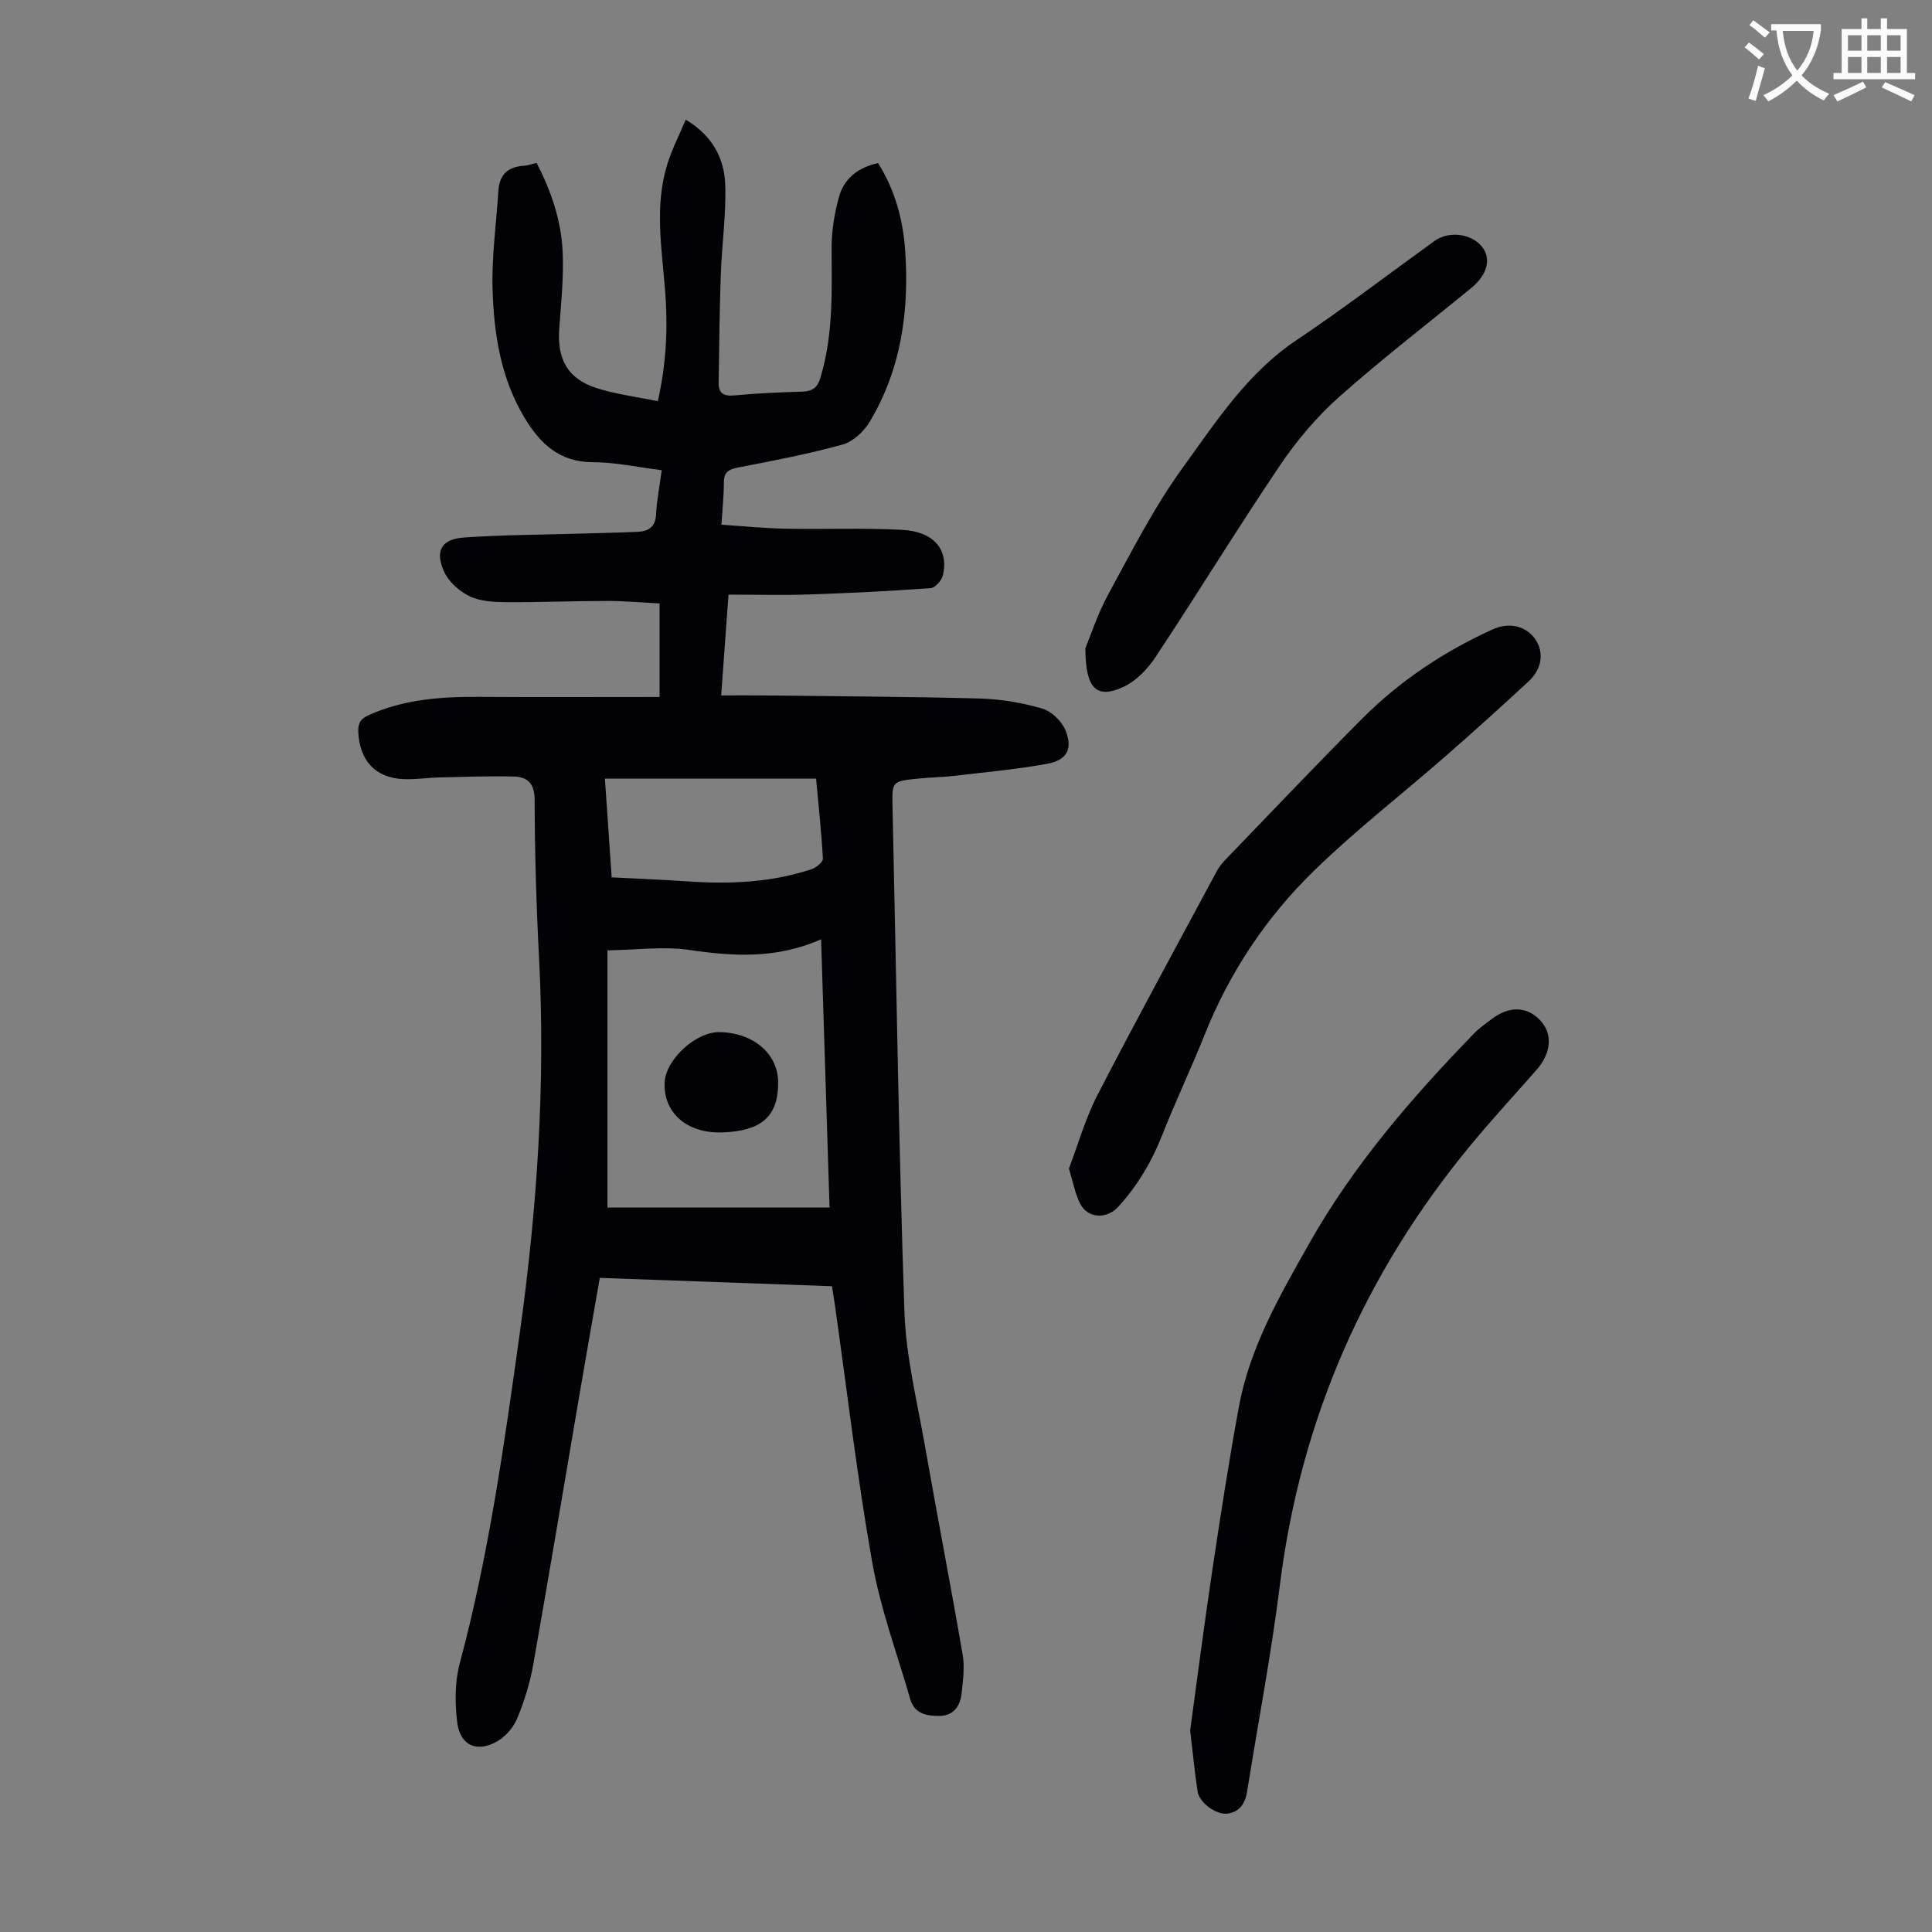 <svg enable-background="new 0 0 400 400" viewBox="0 0 400 400" xmlns="http://www.w3.org/2000/svg"><rect x="0" y="0" width="400" height="400" fill="#808080" stroke="none"/><path d="m362.1 8.8c1.1.8 2.1 1.6 3.1 2.4l-1 1.1c-1.3-1.1-2.3-2-3-2.5zm1.9 4.8c.5.2.9.4 1.4.5-.6 2.3-1.3 4.5-1.9 6.8l-1.5-.5c.8-2.1 1.4-4.3 2-6.8zm-1-9.4c1.3.9 2.4 1.8 3.4 2.5l-1 1.1c-1.4-1.2-2.4-2.1-3.2-2.6zm3.7 2.2v-1.4h10.3v1.2c-.5 3.6-1.8 6.8-4 9.4 1.5 1.6 3.4 2.8 5.7 3.8-.3.4-.7.8-1.1 1.4-2.3-1.1-4.1-2.5-5.6-4.1-1.6 1.6-3.6 3.1-5.9 4.3-.3-.5-.7-.9-1-1.3 2.4-1.1 4.4-2.5 6-4.1-1.9-2.5-3-5.6-3.3-9.3h-1.1zm8.8 0h-6.4c.3 3.3 1.3 6 3 8.2 2-2.3 3.1-5.1 3.4-8.2z" fill="#fbfcfa"/><path d="m385.3 3.8h1.3v2.2h2.8v-2.2h1.3v2.2h4.1v9.1h1.7v1.3h-16.9v-1.3h1.7v-9.1h4.1v-2.2zm.4 13.1.7 1.2c-1.8.9-3.8 1.9-6 2.9-.2-.4-.5-.8-.8-1.3 2.3-1 4.3-1.9 6.1-2.8zm-3.1-6.4h2.8v-3.2h-2.8zm0 4.6h2.8v-3.3h-2.8zm4-4.6h2.8v-3.2h-2.8zm0 4.6h2.8v-3.3h-2.8zm3.7 1.9c2.1.9 4.1 1.8 6.1 2.7l-.7 1.3c-2.2-1.1-4.2-2-6.1-2.9zm3.2-9.7h-2.8v3.2h2.8zm-2.8 7.8h2.8v-3.3h-2.8z" fill="#fbfcfa"/><g fill="#010106"><path d="m136.56 144.3c0-6.38 0-12.6 0-19.36-3.45-.18-7.2-.52-10.96-.52-6.94 0-13.87.3-20.81.25-2.53-.02-5.32-.15-7.52-1.2-2.13-1.02-4.35-2.98-5.31-5.08-1.99-4.37-.55-6.79 4.17-7.11 7.8-.54 15.64-.56 23.46-.79 4.13-.12 8.27-.2 12.4-.38 2.22-.1 3.7-.94 3.84-3.58.15-2.98.74-5.93 1.17-9.18-4.99-.62-9.63-1.66-14.27-1.66-6.9 0-10.9-3.85-14.1-9.15-4.96-8.21-6.38-17.43-6.65-26.73-.19-6.77.78-13.57 1.21-20.36.21-3.34 2.04-4.94 5.3-5.13.77-.05 1.52-.34 2.6-.59 3 5.76 5.1 11.88 5.4 18.36.25 5.32-.33 10.7-.71 16.04-.44 6.22 1.75 10.27 7.62 12.18 4.06 1.32 8.39 1.84 12.79 2.76 1.83-8.07 2.1-15.5 1.51-23-.69-8.68-2.21-17.41.44-26 .97-3.14 2.49-6.1 3.83-9.29 5.52 3.29 7.99 7.99 8.18 13.41.21 6.21-.7 12.46-.92 18.69-.26 7.46-.34 14.93-.44 22.4-.03 2.12 1.02 2.8 3.23 2.59 4.67-.45 9.37-.64 14.07-.79 2.06-.07 3.12-.73 3.76-2.86 2.69-8.85 2.36-17.88 2.33-26.95-.01-3.51.59-7.12 1.53-10.51 1.05-3.8 3.92-6.09 8.09-6.99 3.47 5.53 5.15 11.61 5.6 18.02.88 12.52-.8 24.6-7.34 35.54-1.2 2.01-3.45 4.11-5.62 4.71-7.08 1.96-14.33 3.34-21.56 4.74-1.95.38-3 .89-3.01 3.07 0 2.78-.3 5.55-.51 8.79 4.61.3 8.92.73 13.25.82 8.05.16 16.12-.19 24.15.24 6.58.35 9.66 4.05 8.47 9.36-.24 1.08-1.6 2.64-2.54 2.71-8.45.61-16.91 1.03-25.38 1.31-5.34.18-10.69.03-16.48.03-.53 7.27-1.01 13.79-1.52 20.87 3.07 0 5.83-.03 8.59 0 14.99.18 29.99.24 44.98.64 4.31.12 8.7.87 12.85 2.06 1.92.55 4.04 2.57 4.83 4.45 1.63 3.89.36 6.26-3.77 7.01-6.36 1.15-12.82 1.74-19.25 2.49-2.44.29-4.91.31-7.36.56-5.58.56-5.51.58-5.39 5.99.78 34.8 1.27 69.61 2.46 104.39.32 9.3 2.63 18.55 4.25 27.79 2.53 14.43 5.33 28.81 7.81 43.24.44 2.58.06 5.34-.22 7.99-.27 2.54-1.61 4.6-4.42 4.66-2.58.05-5.3-.3-6.2-3.43-2.72-9.42-6.18-18.72-7.88-28.33-3.14-17.72-5.22-35.62-7.75-53.44-.16-1.1-.34-2.2-.58-3.75-15.92-.57-31.84-1.14-48.08-1.73-1.44 8.25-2.85 16.24-4.22 24.25-3.18 18.63-6.28 37.27-9.57 55.88-.66 3.71-1.81 7.4-3.23 10.9-.74 1.84-2.26 3.71-3.94 4.75-4.26 2.66-7.96 1.15-8.56-3.76-.49-4.01-.5-8.36.53-12.22 6.01-22.43 9.22-45.39 12.41-68.27 3.59-25.7 5.36-51.62 4.01-77.66-.57-10.95-.89-21.92-.92-32.89-.01-3.48-1.57-4.71-4.39-4.78-5.13-.12-10.26.07-15.39.19-2.45.06-4.91.46-7.35.35-5.85-.26-9.08-3.81-9.38-9.7-.09-1.86.47-2.8 2.17-3.56 7.23-3.23 14.85-3.82 22.62-3.77 12.32.08 24.63.02 37.59.02zm-10.79 52.46v53.25h45.98c-.59-18.71-1.16-36.85-1.75-55.54-9.26 4.09-18.13 3.54-27.24 2.21-5.39-.79-11.02-.01-16.99.08zm-.53-35.55c.47 6.86.92 13.49 1.4 20.44 5.31.27 10.32.46 15.31.81 8.88.62 17.67.33 26.19-2.55.92-.31 2.27-1.47 2.23-2.17-.31-5.54-.91-11.07-1.41-16.54-14.74.01-29.03.01-43.72.01z"/><path d="m246.41 358.27c1.41-10.27 2.88-21.79 4.6-33.27 1.69-11.27 3.43-22.54 5.49-33.75 2.26-12.3 8.45-22.98 14.5-33.7 9.18-16.29 21.28-30.27 34.21-43.61 1.08-1.12 2.4-2.01 3.64-2.96 3.65-2.76 7.29-2.65 10.03.27 2.63 2.8 2.33 6.73-.76 10.26-4.5 5.12-9.13 10.14-13.48 15.39-22.01 26.58-35.36 56.9-39.65 91.25-1.79 14.3-4.51 28.47-6.78 42.71-.39 2.44-1.49 4.29-4.08 4.63-2.33.3-5.81-2.25-6.18-4.57-.58-3.75-.93-7.53-1.54-12.65z"/><path d="m221.31 241.94c1.86-4.87 3.37-10.29 5.89-15.19 7.99-15.49 16.35-30.78 24.59-46.14.47-.88 1.06-1.73 1.75-2.44 9.47-9.82 18.86-19.72 28.49-29.39 7.8-7.83 16.91-13.87 26.98-18.46 3.4-1.55 6.92-.78 8.86 2.04 1.85 2.7 1.41 6.13-1.43 8.75-5.67 5.24-11.39 10.42-17.2 15.49-9.01 7.87-18.5 15.23-27.06 23.55-9.93 9.65-17.58 21.07-22.76 34.05-2.77 6.95-6 13.71-8.74 20.67-2.2 5.59-5.15 10.6-9.2 15.03-2.31 2.52-6.27 2.41-7.83-.67-1.05-2.02-1.44-4.37-2.34-7.29z"/><path d="m224.72 134.22c.94-2.27 2.44-6.95 4.74-11.18 4.86-8.91 9.5-18.07 15.44-26.25 6.89-9.51 13.34-19.54 23.5-26.35 9.74-6.53 19.08-13.68 28.6-20.55 3-2.16 7.71-1.54 9.89 1.27 1.88 2.41 1.04 5.74-2.23 8.42-9.16 7.52-18.58 14.74-27.42 22.61-4.63 4.12-8.77 9.02-12.24 14.17-8.81 13.05-17.03 26.49-25.72 39.62-1.65 2.49-4.03 5-6.66 6.22-5.46 2.54-7.89.6-7.9-7.98z"/><path d="m161.11 224.4c-.08 6.94-3.68 9.74-11.43 10.05-7.55.3-12.31-4.13-12.08-10.26.18-4.82 6.48-10.61 11.42-10.5 7.15.15 12.22 4.65 12.09 10.71z"/></g></svg>